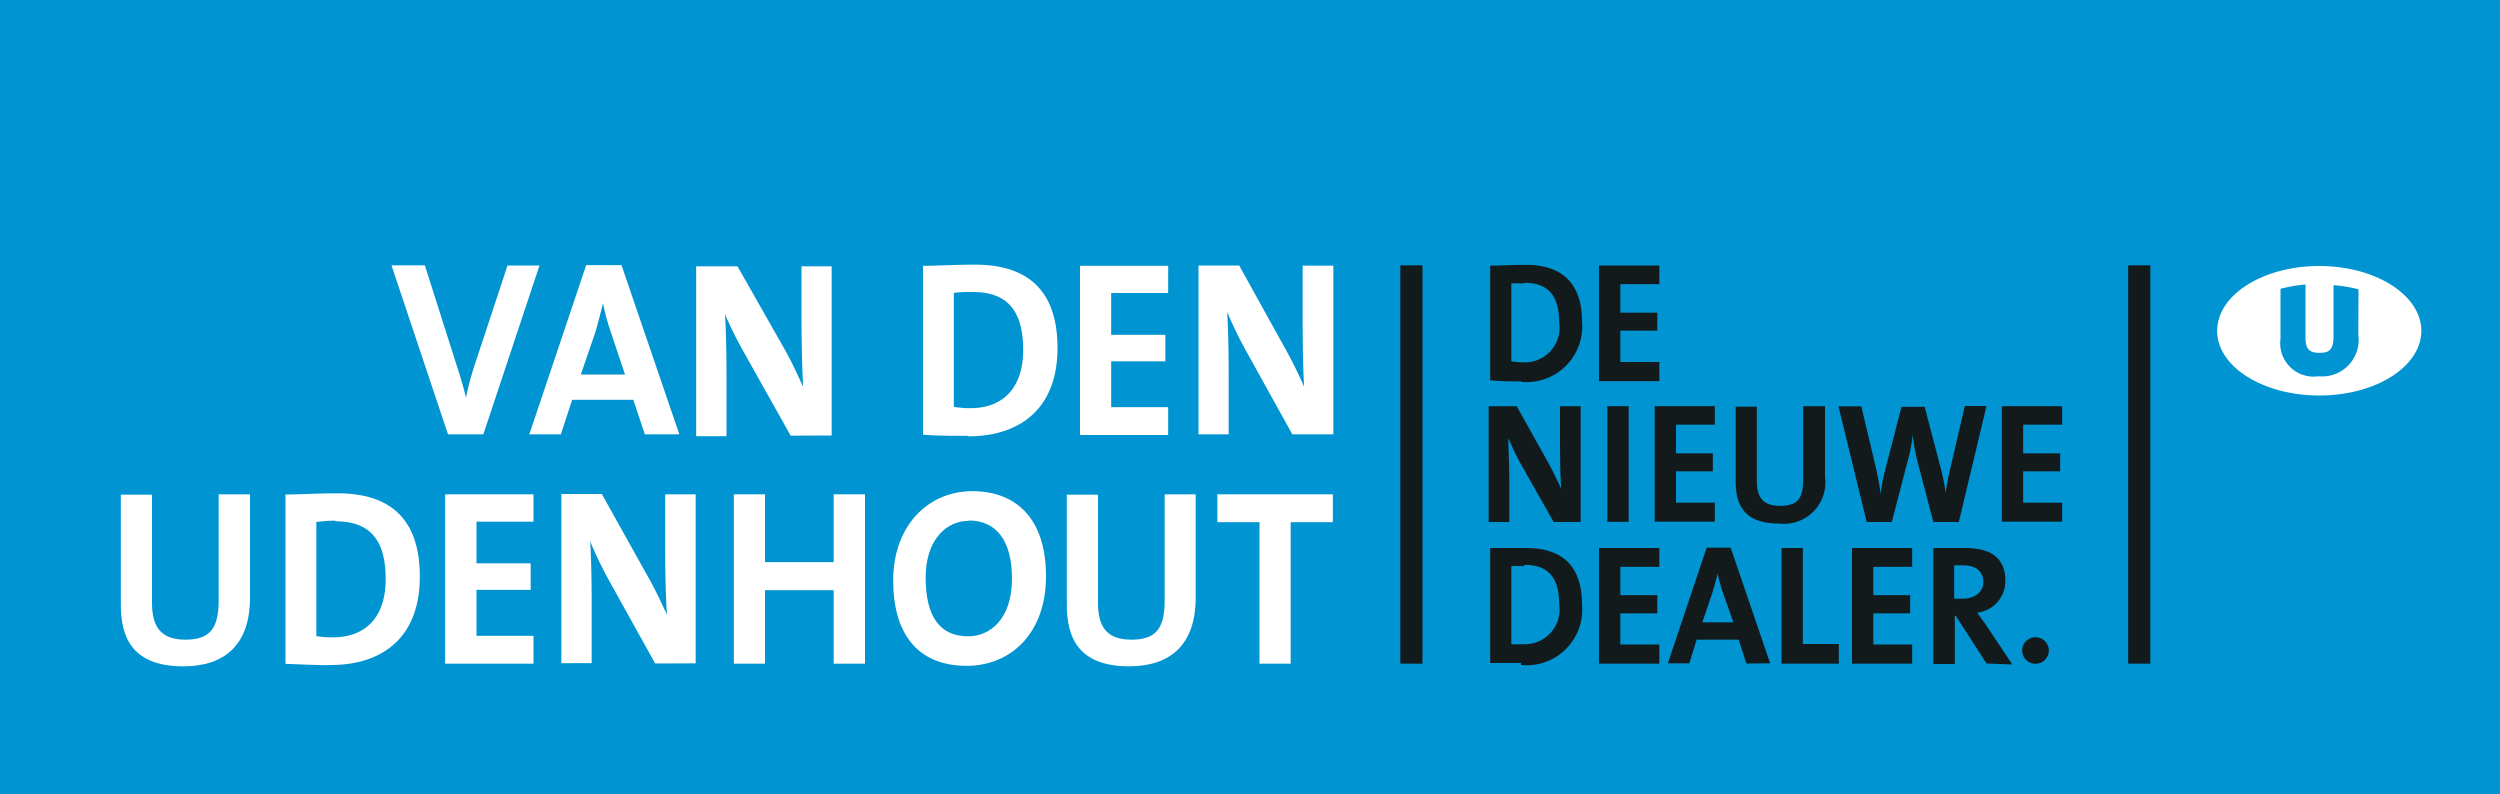 <svg id="Layer_1" data-name="Layer 1" xmlns="http://www.w3.org/2000/svg" xmlns:xlink="http://www.w3.org/1999/xlink" width="150" height="47.65" viewBox="0 0 150 47.65"><defs><style>.cls-1{fill:none;}.cls-2{fill:#0095d2;}.cls-3{clip-path:url(#clip-path);}.cls-4{fill:#131a1c;}.cls-5{fill:#fff;}</style><clipPath id="clip-path" transform="translate(-25 -7.94)"><rect class="cls-1" x="25" y="7.94" width="150" height="47.65"/></clipPath></defs><rect class="cls-2" width="150" height="47.65"/><g class="cls-3"><path class="cls-4" d="M116.43,24.94q-.37,0-.75,0v4.68a4.25,4.25,0,0,0,.71.06,2.08,2.08,0,0,0,2.16-2.39c0-1.5-.57-2.38-2.08-2.38m-.21,5.91a17.76,17.76,0,0,1-1.85-.06V23.88c.52,0,1.32-.05,2.14-.05,2.06,0,3.37,1,3.37,3.39a3.34,3.34,0,0,1-3.66,3.63" transform="translate(-25 -7.94)"/></g><polygon class="cls-4" points="95.94 22.87 95.94 15.93 99.56 15.93 99.56 17.05 97.22 17.05 97.22 18.76 99.44 18.76 99.44 19.84 97.22 19.84 97.22 21.72 99.56 21.72 99.56 22.87 95.94 22.87"/><g class="cls-3"><path class="cls-4" d="M118.22,39.26l-2-3.53c-.27-.49-.5-1-.72-1.5,0,.59.06,1.68.06,2.51v2.52h-1.24V32.31H116l1.85,3.31c.3.53.57,1.11.82,1.63-.06-.7-.07-1.93-.07-2.78V32.31h1.24v6.95Z" transform="translate(-25 -7.94)"/></g><rect class="cls-4" x="96.44" y="24.37" width="1.28" height="6.94"/><polygon class="cls-4" points="99.28 31.3 99.28 24.37 102.89 24.37 102.89 25.48 100.56 25.48 100.56 27.2 102.77 27.2 102.77 28.28 100.56 28.28 100.56 30.16 102.89 30.16 102.89 31.3 99.28 31.3"/><g class="cls-3"><path class="cls-4" d="M131.7,39.35c-2.09,0-2.56-1.18-2.56-2.51v-4.5h1.27v4.45c0,.88.28,1.5,1.38,1.5s1.4-.45,1.4-1.62V32.31h1.31v4.24a2.48,2.48,0,0,1-2.76,2.8" transform="translate(-25 -7.94)"/><path class="cls-4" d="M142.53,39.26H141l-1-3.82a11.53,11.53,0,0,1-.24-1.43h0a8.39,8.39,0,0,1-.25,1.4l-1,3.85H137l-1.69-6.94h1.37l.91,3.85c.1.47.19.94.25,1.41h0a10.49,10.49,0,0,1,.25-1.36l1-3.87h1.39l1,3.82a12,12,0,0,1,.26,1.33h0c.07-.48.15-.92.25-1.33l.9-3.87h1.3Z" transform="translate(-25 -7.94)"/></g><polygon class="cls-4" points="120.11 31.3 120.11 24.37 123.73 24.37 123.73 25.48 121.39 25.48 121.39 27.2 123.61 27.2 123.61 28.28 121.39 28.28 121.39 30.16 123.73 30.16 123.73 31.3 120.11 31.3"/><g class="cls-3"><path class="cls-4" d="M116.43,41.91a4.69,4.69,0,0,0-.75,0v4.68a5.65,5.65,0,0,0,.71,0,2.08,2.08,0,0,0,2.16-2.39c0-1.5-.57-2.37-2.08-2.37m-.21,5.89c-.69,0-1.29,0-1.85,0v-6.9c.52,0,1.32,0,2.14,0,2.06,0,3.37.95,3.37,3.39a3.34,3.34,0,0,1-3.66,3.63" transform="translate(-25 -7.94)"/></g><polygon class="cls-4" points="95.94 39.82 95.94 32.88 99.56 32.88 99.56 34.01 97.22 34.01 97.22 35.71 99.44 35.71 99.44 36.8 97.22 36.8 97.22 38.67 99.56 38.67 99.56 39.82 95.94 39.82"/><g class="cls-3"><path class="cls-4" d="M128.36,43.45a7.17,7.17,0,0,1-.3-1.1h0c-.08.35-.2.75-.32,1.16l-.6,1.77H129Zm1.42,4.3-.46-1.43H126.8l-.44,1.42h-1.29l2.33-6.94h1.44l2.37,6.94Z" transform="translate(-25 -7.94)"/></g><polygon class="cls-4" points="106.89 39.82 106.89 32.88 108.17 32.88 108.17 38.64 110.33 38.64 110.33 39.82 106.89 39.82"/><polygon class="cls-4" points="111.12 39.82 111.12 32.88 114.73 32.88 114.73 34.01 112.4 34.01 112.4 35.71 114.61 35.71 114.61 36.8 112.4 36.8 112.4 38.67 114.73 38.67 114.73 39.82 111.12 39.82"/><g class="cls-3"><path class="cls-4" d="M142.75,41.86h-.5v2h.5c.75,0,1.25-.41,1.25-1s-.4-1-1.21-1m1.4,5.89-1.85-2.87h-.05v2.9H141V40.82c.52,0,1.14,0,1.91,0,1.46,0,2.41.54,2.41,1.95a1.9,1.9,0,0,1-1.69,1.93l.54.75,1.57,2.36Z" transform="translate(-25 -7.94)"/><path class="cls-4" d="M147.93,47a.8.8,0,1,1-1.6-.07h0a.8.8,0,0,1,1.6.09h0" transform="translate(-25 -7.94)"/></g><rect class="cls-4" x="84.02" y="15.92" width="1.33" height="23.9"/><rect class="cls-1" width="150" height="47.65"/><path class="cls-5" d="M54,34H51.88L48.49,23.86h2l1.89,5.94c.19.57.4,1.25.58,2h0a16.83,16.83,0,0,1,.57-2.11l1.92-5.82h1.92Z" transform="translate(-25 -7.94)"/><path class="cls-5" d="M61.61,27.75a13,13,0,0,1-.43-1.63h0c-.12.53-.28,1.11-.44,1.7l-.89,2.59H62.5ZM63.69,34,63,31.93H59.33L58.65,34H56.76l3.41-10.15h2.12L65.76,34Z" transform="translate(-25 -7.94)"/><path class="cls-5" d="M72.44,34.08,69.59,29a22.65,22.65,0,0,1-1.09-2.21c.06.89.09,2.48.09,3.69v3.63H66.77V23.92h2.48L72,28.76c.44.75.83,1.62,1.19,2.39-.06-1-.1-2.83-.1-4.08V23.92h1.81V34.07Z" transform="translate(-25 -7.94)"/><path class="cls-5" d="M83.37,25.46a8.7,8.7,0,0,0-1.14.05v6.84a5.84,5.84,0,0,0,1,.08c1.83,0,3.16-1.09,3.16-3.5,0-2.18-.82-3.47-3-3.47m-.3,8.63c-1,0-1.89,0-2.71-.07V23.89c.75,0,1.94-.07,3.13-.07,3,0,4.94,1.4,4.94,5s-2.21,5.3-5.36,5.3" transform="translate(-25 -7.94)"/><polygon class="cls-5" points="64.8 26.1 64.8 15.95 70.09 15.95 70.09 17.58 66.67 17.58 66.67 20.09 69.92 20.09 69.92 21.68 66.67 21.68 66.67 24.43 70.09 24.43 70.09 26.1 64.8 26.1"/><rect class="cls-1" width="150" height="47.65"/><path class="cls-5" d="M102.54,34l-2.85-5.14c-.39-.71-.74-1.45-1.06-2.2.06.88.09,2.47.09,3.69V34H96.91V23.87h2.44l2.71,4.89a26.57,26.57,0,0,1,1.19,2.39c-.07-1-.09-2.83-.09-4.08V23.88H105V34Z" transform="translate(-25 -7.94)"/><path class="cls-5" d="M36,47.92c-3.09,0-3.75-1.77-3.75-3.69V37.62h1.87v6.49c0,1.29.41,2.21,2,2.21,1.44,0,2-.63,2-2.36V37.6H40v6.21c0,2.79-1.5,4.11-4,4.11" transform="translate(-25 -7.94)"/><path class="cls-5" d="M45.11,39.18a8.47,8.47,0,0,0-1.13.08v6.85a6.81,6.81,0,0,0,1,.07c1.83,0,3.16-1.08,3.16-3.49,0-2.21-.82-3.47-3-3.47m-.3,8.63c-1,0-1.89-.05-2.71-.08V37.61c.75,0,1.94-.07,3.13-.07,3,0,4.93,1.39,4.93,5s-2.2,5.3-5.35,5.3" transform="translate(-25 -7.94)"/><polygon class="cls-5" points="26.71 39.82 26.71 29.66 32.01 29.66 32.01 31.3 28.59 31.3 28.59 33.8 31.84 33.8 31.84 35.39 28.59 35.39 28.59 38.15 32.01 38.15 32.01 39.82 26.71 39.82"/><g class="cls-3"><path class="cls-5" d="M64.31,47.75l-2.85-5.13a23.29,23.29,0,0,1-1.05-2.2c.06.88.09,2.47.09,3.69v3.62H58.68V37.58h2.43l2.71,4.86c.44.75.84,1.62,1.2,2.39-.08-1-.11-2.83-.11-4.08V37.6h1.83V47.74Z" transform="translate(-25 -7.94)"/></g><polygon class="cls-5" points="50.02 39.82 50.02 35.41 45.9 35.41 45.9 39.82 44.03 39.82 44.03 29.66 45.9 29.66 45.9 33.73 50.02 33.73 50.02 29.66 51.9 29.66 51.9 39.82 50.02 39.82"/><g class="cls-3"><path class="cls-5" d="M83.13,39.19c-1.33,0-2.59,1.11-2.59,3.4s.81,3.53,2.55,3.53c1.28,0,2.63-1,2.63-3.46,0-2.25-.92-3.49-2.59-3.49M83,47.89c-3,0-4.41-2-4.41-5.11,0-3.35,2.14-5.37,4.75-5.37s4.42,1.63,4.42,5.1S85.61,47.89,83,47.89" transform="translate(-25 -7.94)"/><path class="cls-5" d="M92.76,47.92c-3.09,0-3.75-1.77-3.75-3.69V37.62h1.87v6.49c0,1.29.41,2.21,2,2.21,1.45,0,2-.63,2-2.36V37.6h1.86v6.21c0,2.79-1.5,4.11-4,4.11" transform="translate(-25 -7.94)"/></g><polygon class="cls-5" points="77.44 31.33 77.44 39.82 75.57 39.82 75.57 31.33 73.04 31.33 73.04 29.66 79.97 29.66 79.97 31.33 77.44 31.33"/><rect class="cls-4" x="127.69" y="15.92" width="1.33" height="23.9"/><g class="cls-3"><path class="cls-5" d="M166.5,28.05a2.19,2.19,0,0,1-2.34,2.47h-.08a2,2,0,0,1-2.25-2.25v-3a8.41,8.41,0,0,1,1.5-.26V28.2c0,.67.22.91.83.91h0c.57,0,.85-.15.85-1V25.05a8.39,8.39,0,0,1,1.5.25Zm-2.34-4.15c-3.39,0-6.13,1.74-6.13,3.89s2.74,3.88,6.13,3.88,6.12-1.74,6.12-3.88-2.74-3.89-6.12-3.89" transform="translate(-25 -7.94)"/></g></svg>